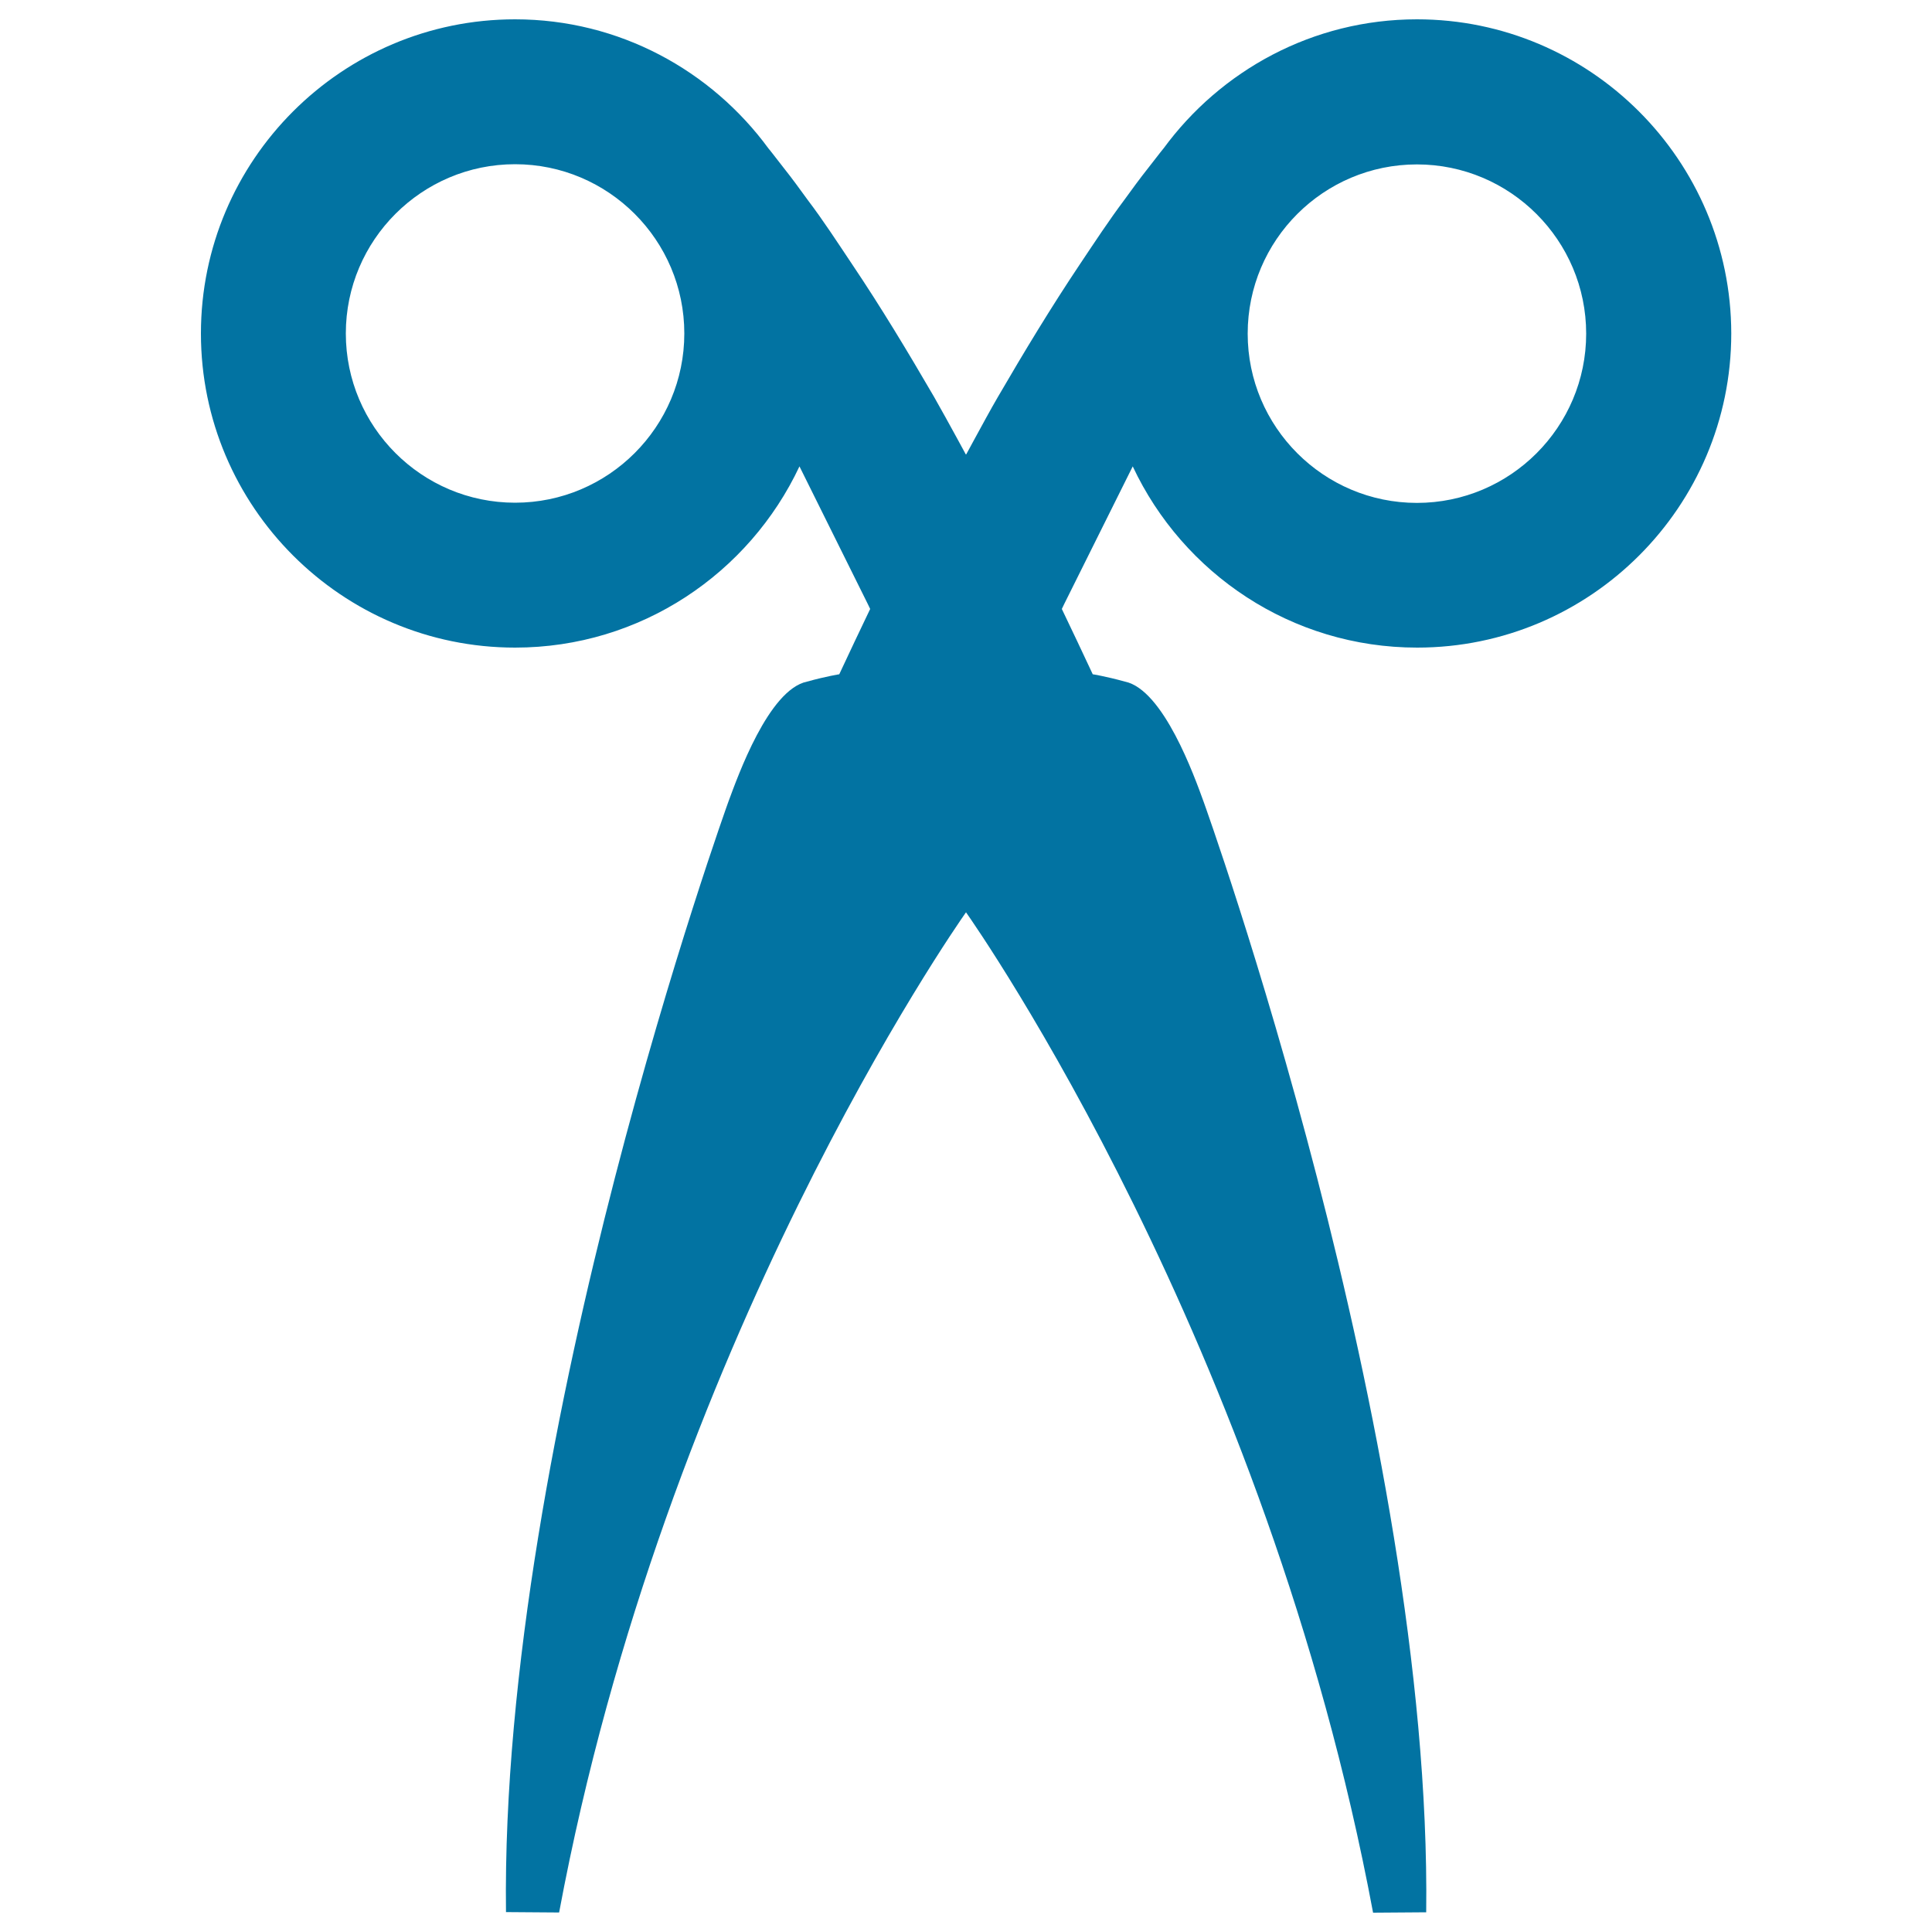 <svg xmlns="http://www.w3.org/2000/svg" viewBox="0 0 1000 1000" style="fill:#0273a2">
<title>Scissors Pointing Down SVG icon</title>
<g><path d="M585.8,242.4c0.2-0.3,0.3-0.7,0.5-1c26,55.4,82.1,93.8,147.2,93.8c89.7,0,162.6-73,162.6-162.6C896,83,823.1,10,733.4,10c-53.9,0-101.6,26.5-131.2,66.9c0,0-0.1,0-0.1,0.1l-1.6,2l-6.3,8.1c-4.3,5.4-8.2,10.8-12.2,16.3c-8.1,10.8-15.5,22.1-23,33.3c-15,22.4-28.9,45.4-42.4,68.6c-4.2,7.2-8.1,14.5-12.1,21.8l-4.4,8.1H500h-0.1l-4.4-8.1c-4-7.3-8-14.6-12.1-21.8c-13.5-23.2-27.4-46.3-42.4-68.6c-7.5-11.2-14.8-22.5-23-33.3c-4-5.5-7.9-10.9-12.2-16.3l-6.3-8.1l-1.6-2c0,0-0.1,0-0.1-0.1C368.2,36.5,320.5,10,266.6,10C176.9,10,104,83,104,172.6c0,89.7,73,162.6,162.6,162.6c65.1,0,121.2-38.5,147.2-93.8c0.2,0.3,0.3,0.7,0.5,1l34.9,70.3c0.4,0.8,0.8,1.7,1.2,2.5c-5.4,11.2-10.7,22.5-16,33.8c0,0-6.5,1-16.7,3.8c-19.9,4.2-35.8,49-40.7,62.2c0,0-118.2,327.2-115.1,574.7l27.5,0.2C344.4,695.2,494.1,480.6,500,472.2c5.9,8.4,155.6,223,210.7,517.8l27.5-0.2C741.2,742.3,623,415,623,415c-4.8-13.2-20.8-58-40.7-62.2c-10.2-2.8-16.7-3.8-16.7-3.8c-5.3-11.3-10.6-22.6-16-33.8c0.4-0.8,0.8-1.7,1.2-2.5L585.8,242.4z M733.4,85.1c48.3,0,87.6,39.3,87.6,87.6c0,48.3-39.3,87.6-87.6,87.6c-48.3,0-87.6-39.3-87.6-87.6C645.8,124.3,685.1,85.1,733.4,85.1z M266.6,260.2c-48.3,0-87.6-39.3-87.6-87.6c0-48.3,39.3-87.6,87.6-87.6c48.3,0,87.6,39.3,87.6,87.6C354.2,220.9,314.9,260.2,266.6,260.2z"/></g>
</svg>